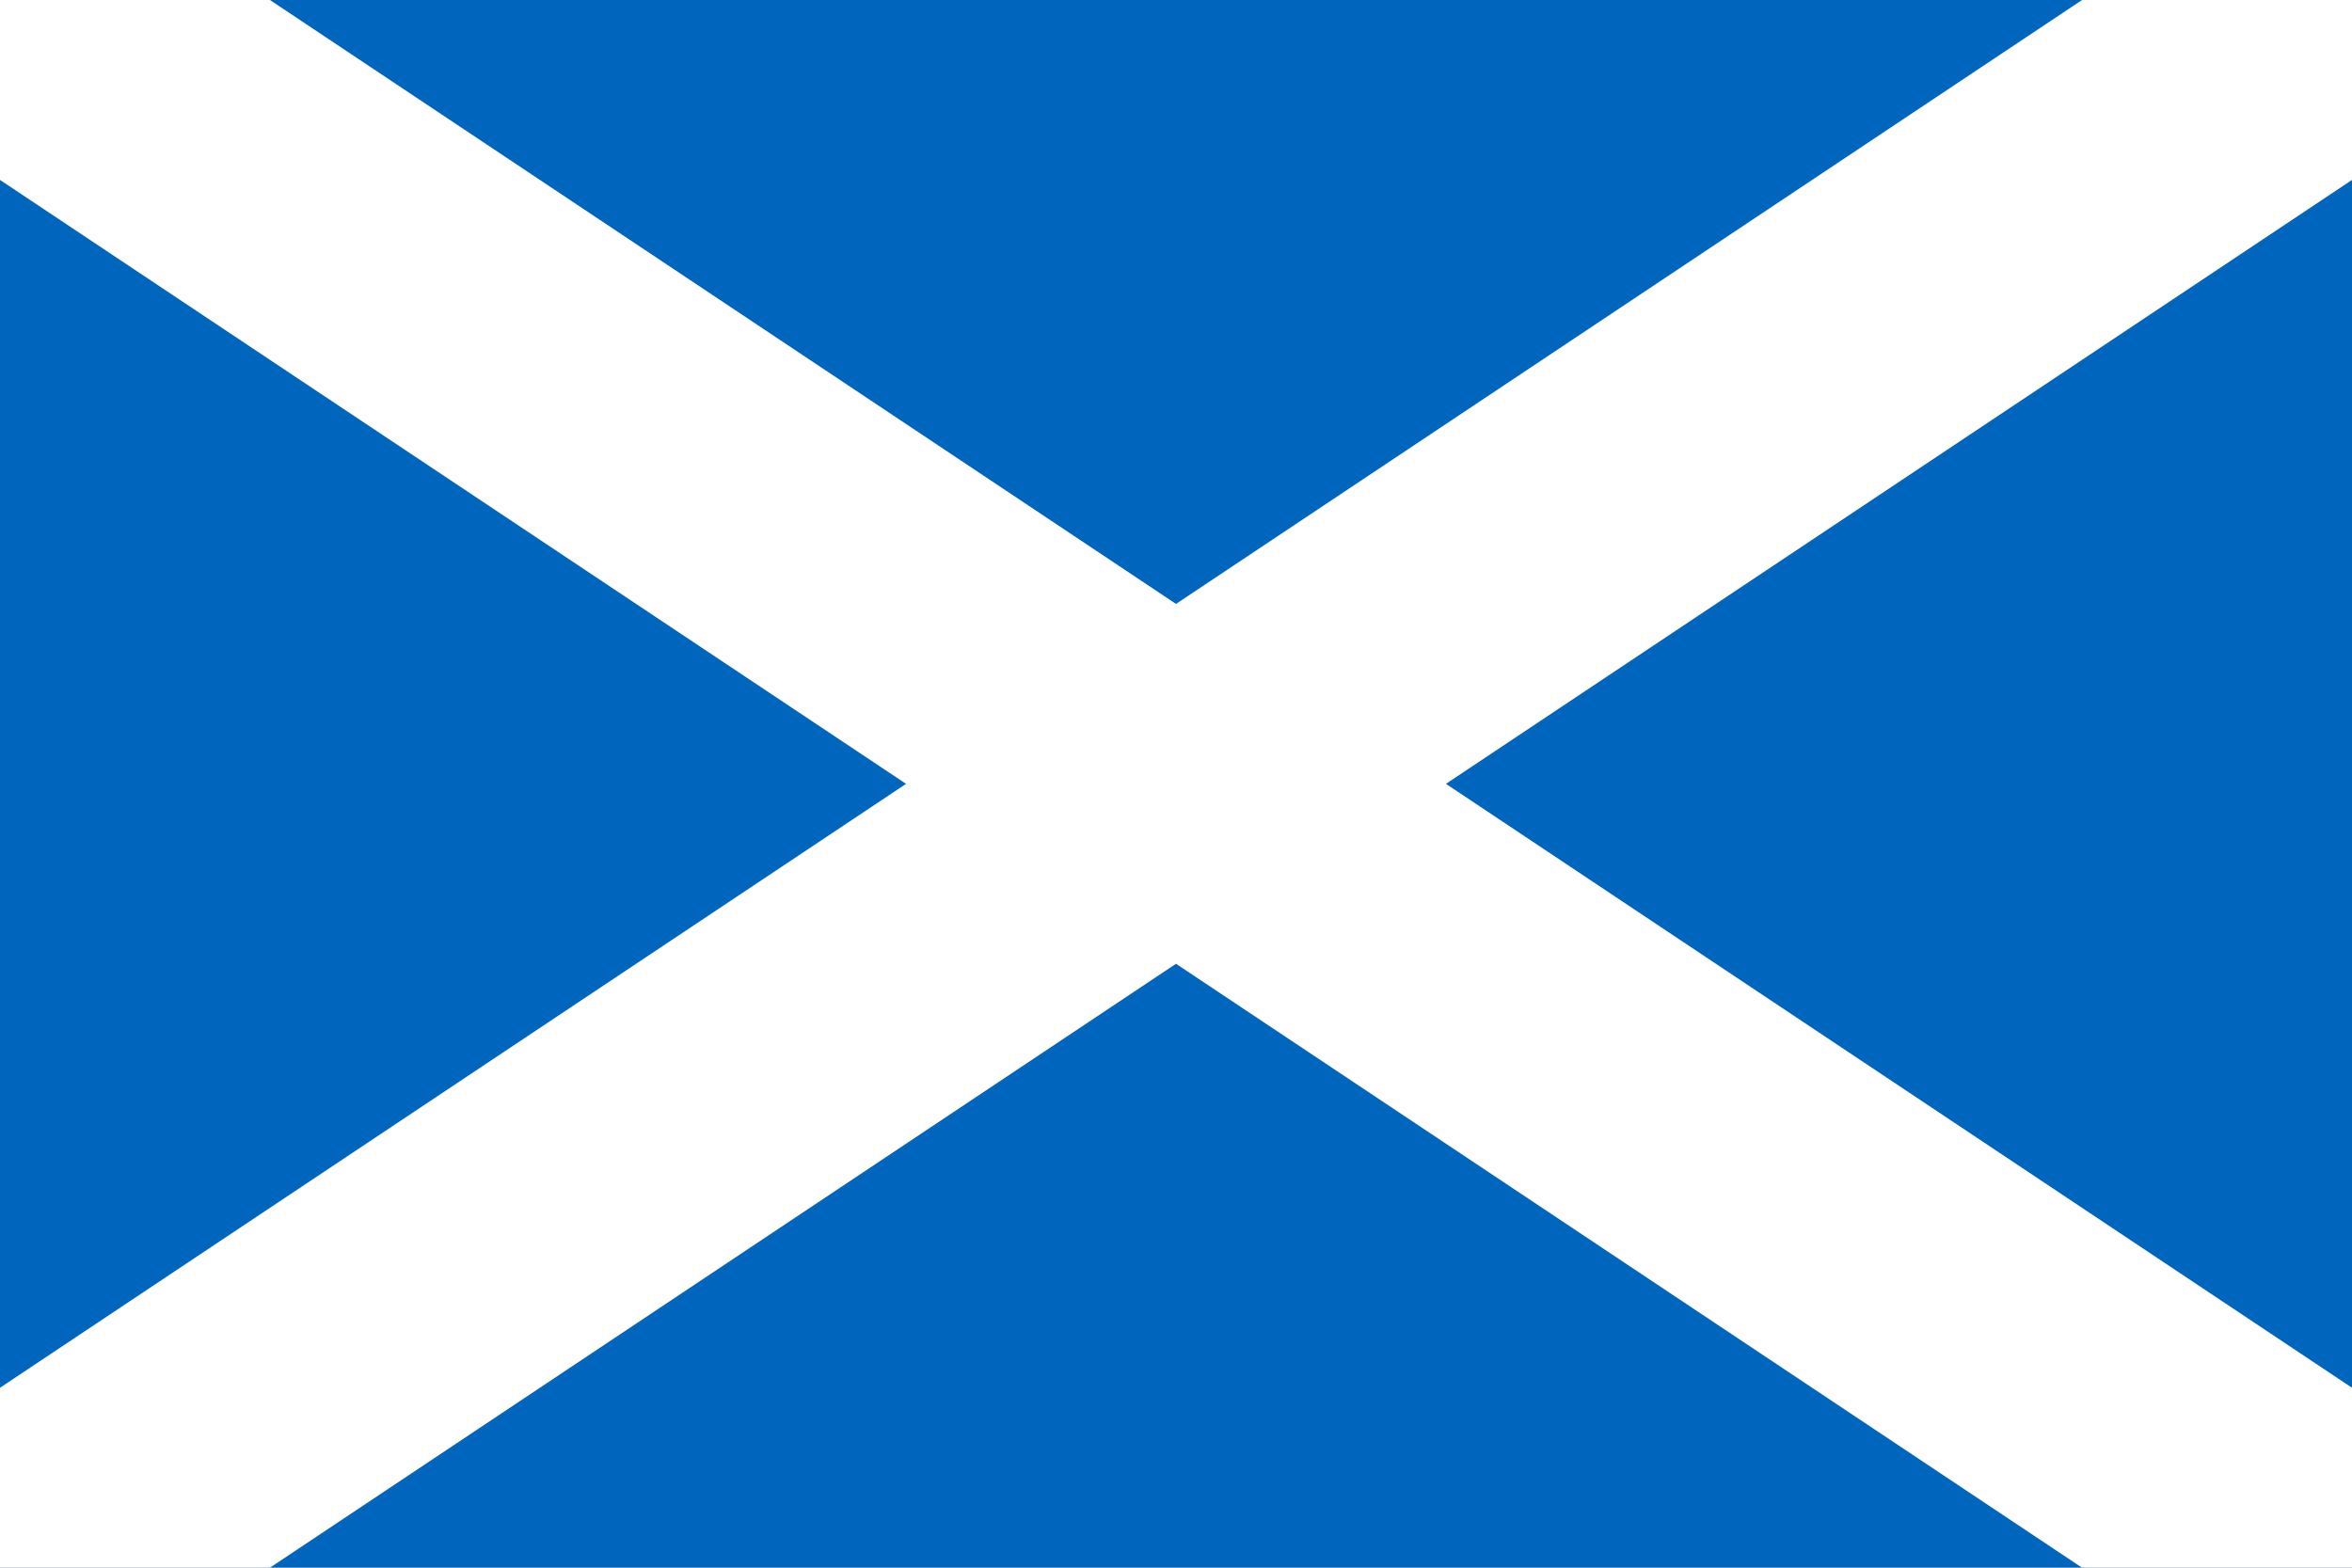 <?xml version="1.0" encoding="UTF-8" standalone="no"?><svg xmlns="http://www.w3.org/2000/svg" width="900" height="600" viewBox="0 0 4.5 3"><path fill="#0065bd" d="M0 0h4.5v3H0z"/><path stroke="#fff" stroke-width=".573" d="M0 0l4.5 3M0 3l4.5-3"/></svg>